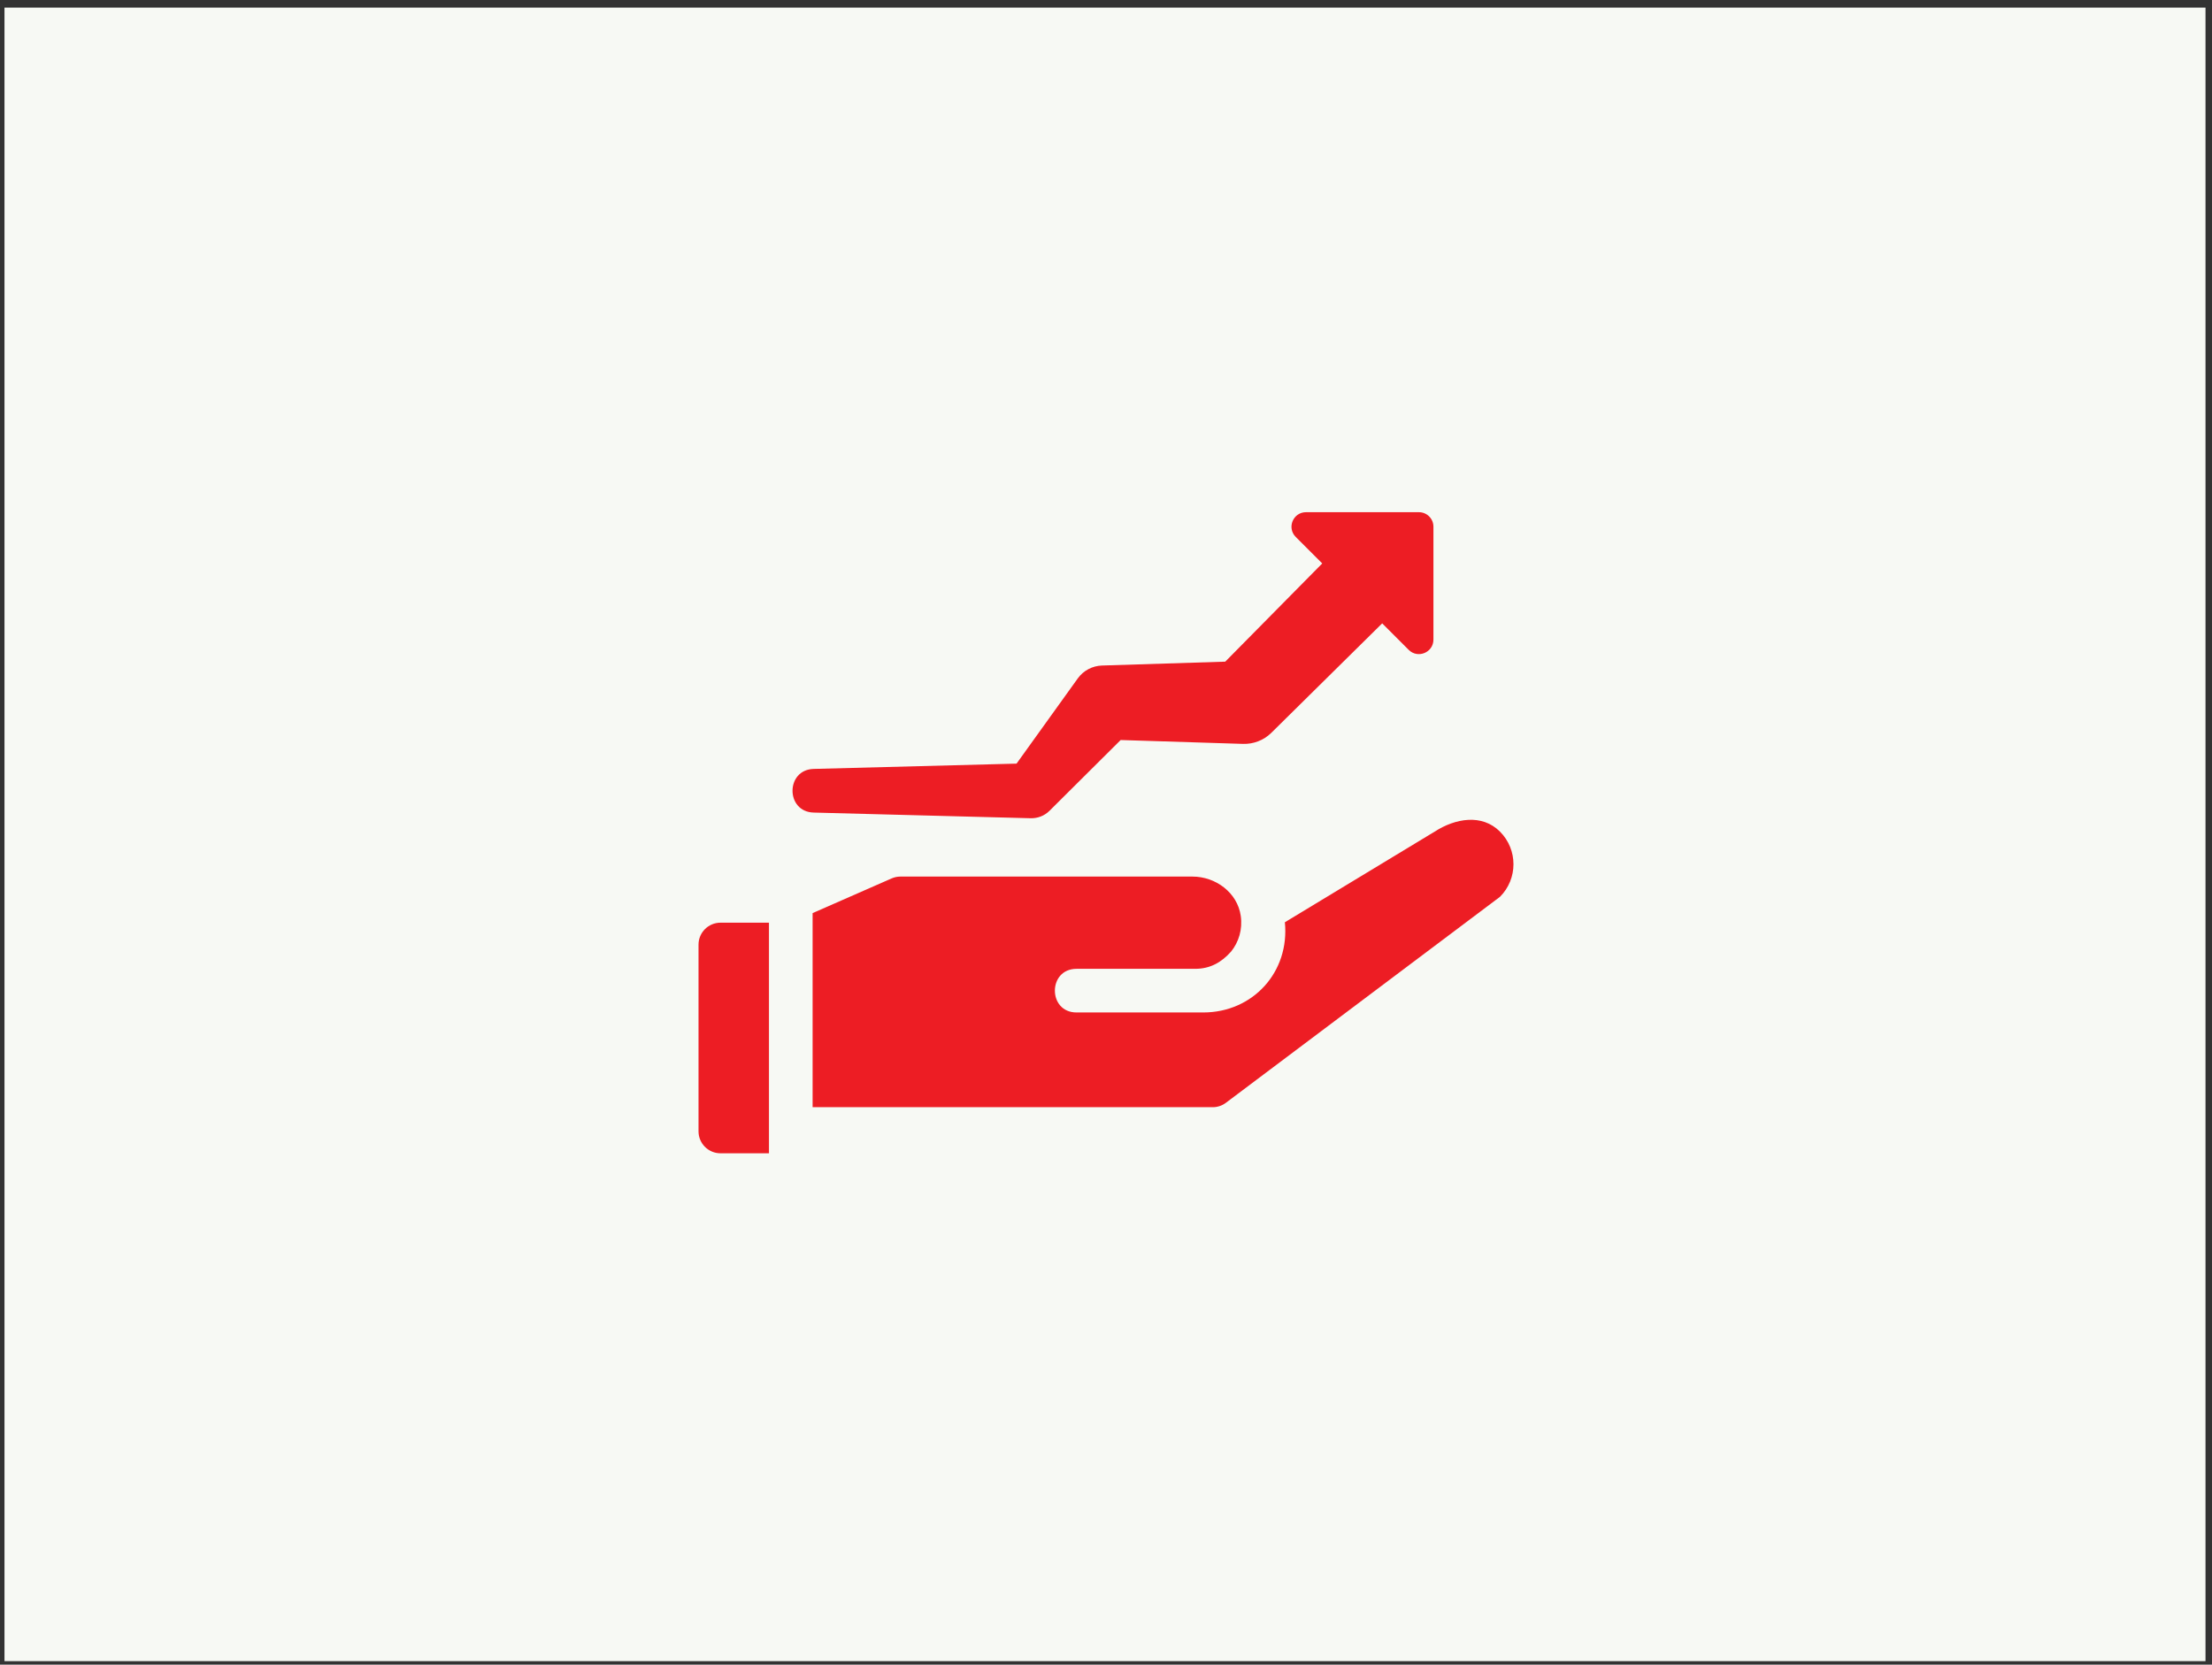 <svg xmlns="http://www.w3.org/2000/svg" width="190" height="143" viewBox="0 0 190 143" fill="none"><rect x="0" y="0" width="190" height="143" fill="#333333" stroke="none"/><rect width="189.057" height="142.048" transform="translate(0.385 0.653)" fill="#F7F9F4"></rect><path d="M61.888 99.074H66.05V79.263H61.888C60.845 79.263 60 80.108 60 81.15V97.188C60 98.229 60.845 99.074 61.888 99.074Z" fill="#ED1D24"></path><path d="M121.879 44H112.18C111.07 44 110.514 45.342 111.299 46.127L113.574 48.402L105.243 56.839C104.684 56.856 95.23 57.154 94.641 57.173C93.846 57.203 93.073 57.586 92.573 58.282L87.317 65.599L69.888 66.054C67.47 66.121 67.47 69.74 69.888 69.804L88.542 70.291C89.118 70.304 89.706 70.091 90.147 69.652C90.451 69.35 95.954 63.875 96.259 63.572L106.776 63.904C107.645 63.928 108.532 63.612 109.2 62.954C109.371 62.785 118.625 53.647 118.723 53.55L120.998 55.825C121.783 56.61 123.125 56.054 123.125 54.944V45.246C123.125 44.557 122.567 44 121.879 44Z" fill="#ED1D24"></path><path d="M128.838 71.438C127.291 69.891 124.999 70.299 123.235 71.438L110.364 79.227C110.788 83.489 107.631 86.976 103.349 86.976H92.47C89.989 86.976 89.989 83.227 92.47 83.227H102.655C103.941 83.227 104.912 82.681 105.745 81.744C106.403 80.926 106.742 79.841 106.575 78.677C106.29 76.69 104.431 75.302 102.425 75.302H77.341C77.082 75.302 76.826 75.356 76.588 75.46L69.799 78.441V95.113L104.17 95.114C104.576 95.114 104.971 94.982 105.296 94.738L128.84 77.042C130.386 75.494 130.386 72.986 128.838 71.438Z" fill="#ED1D24"></path></svg>